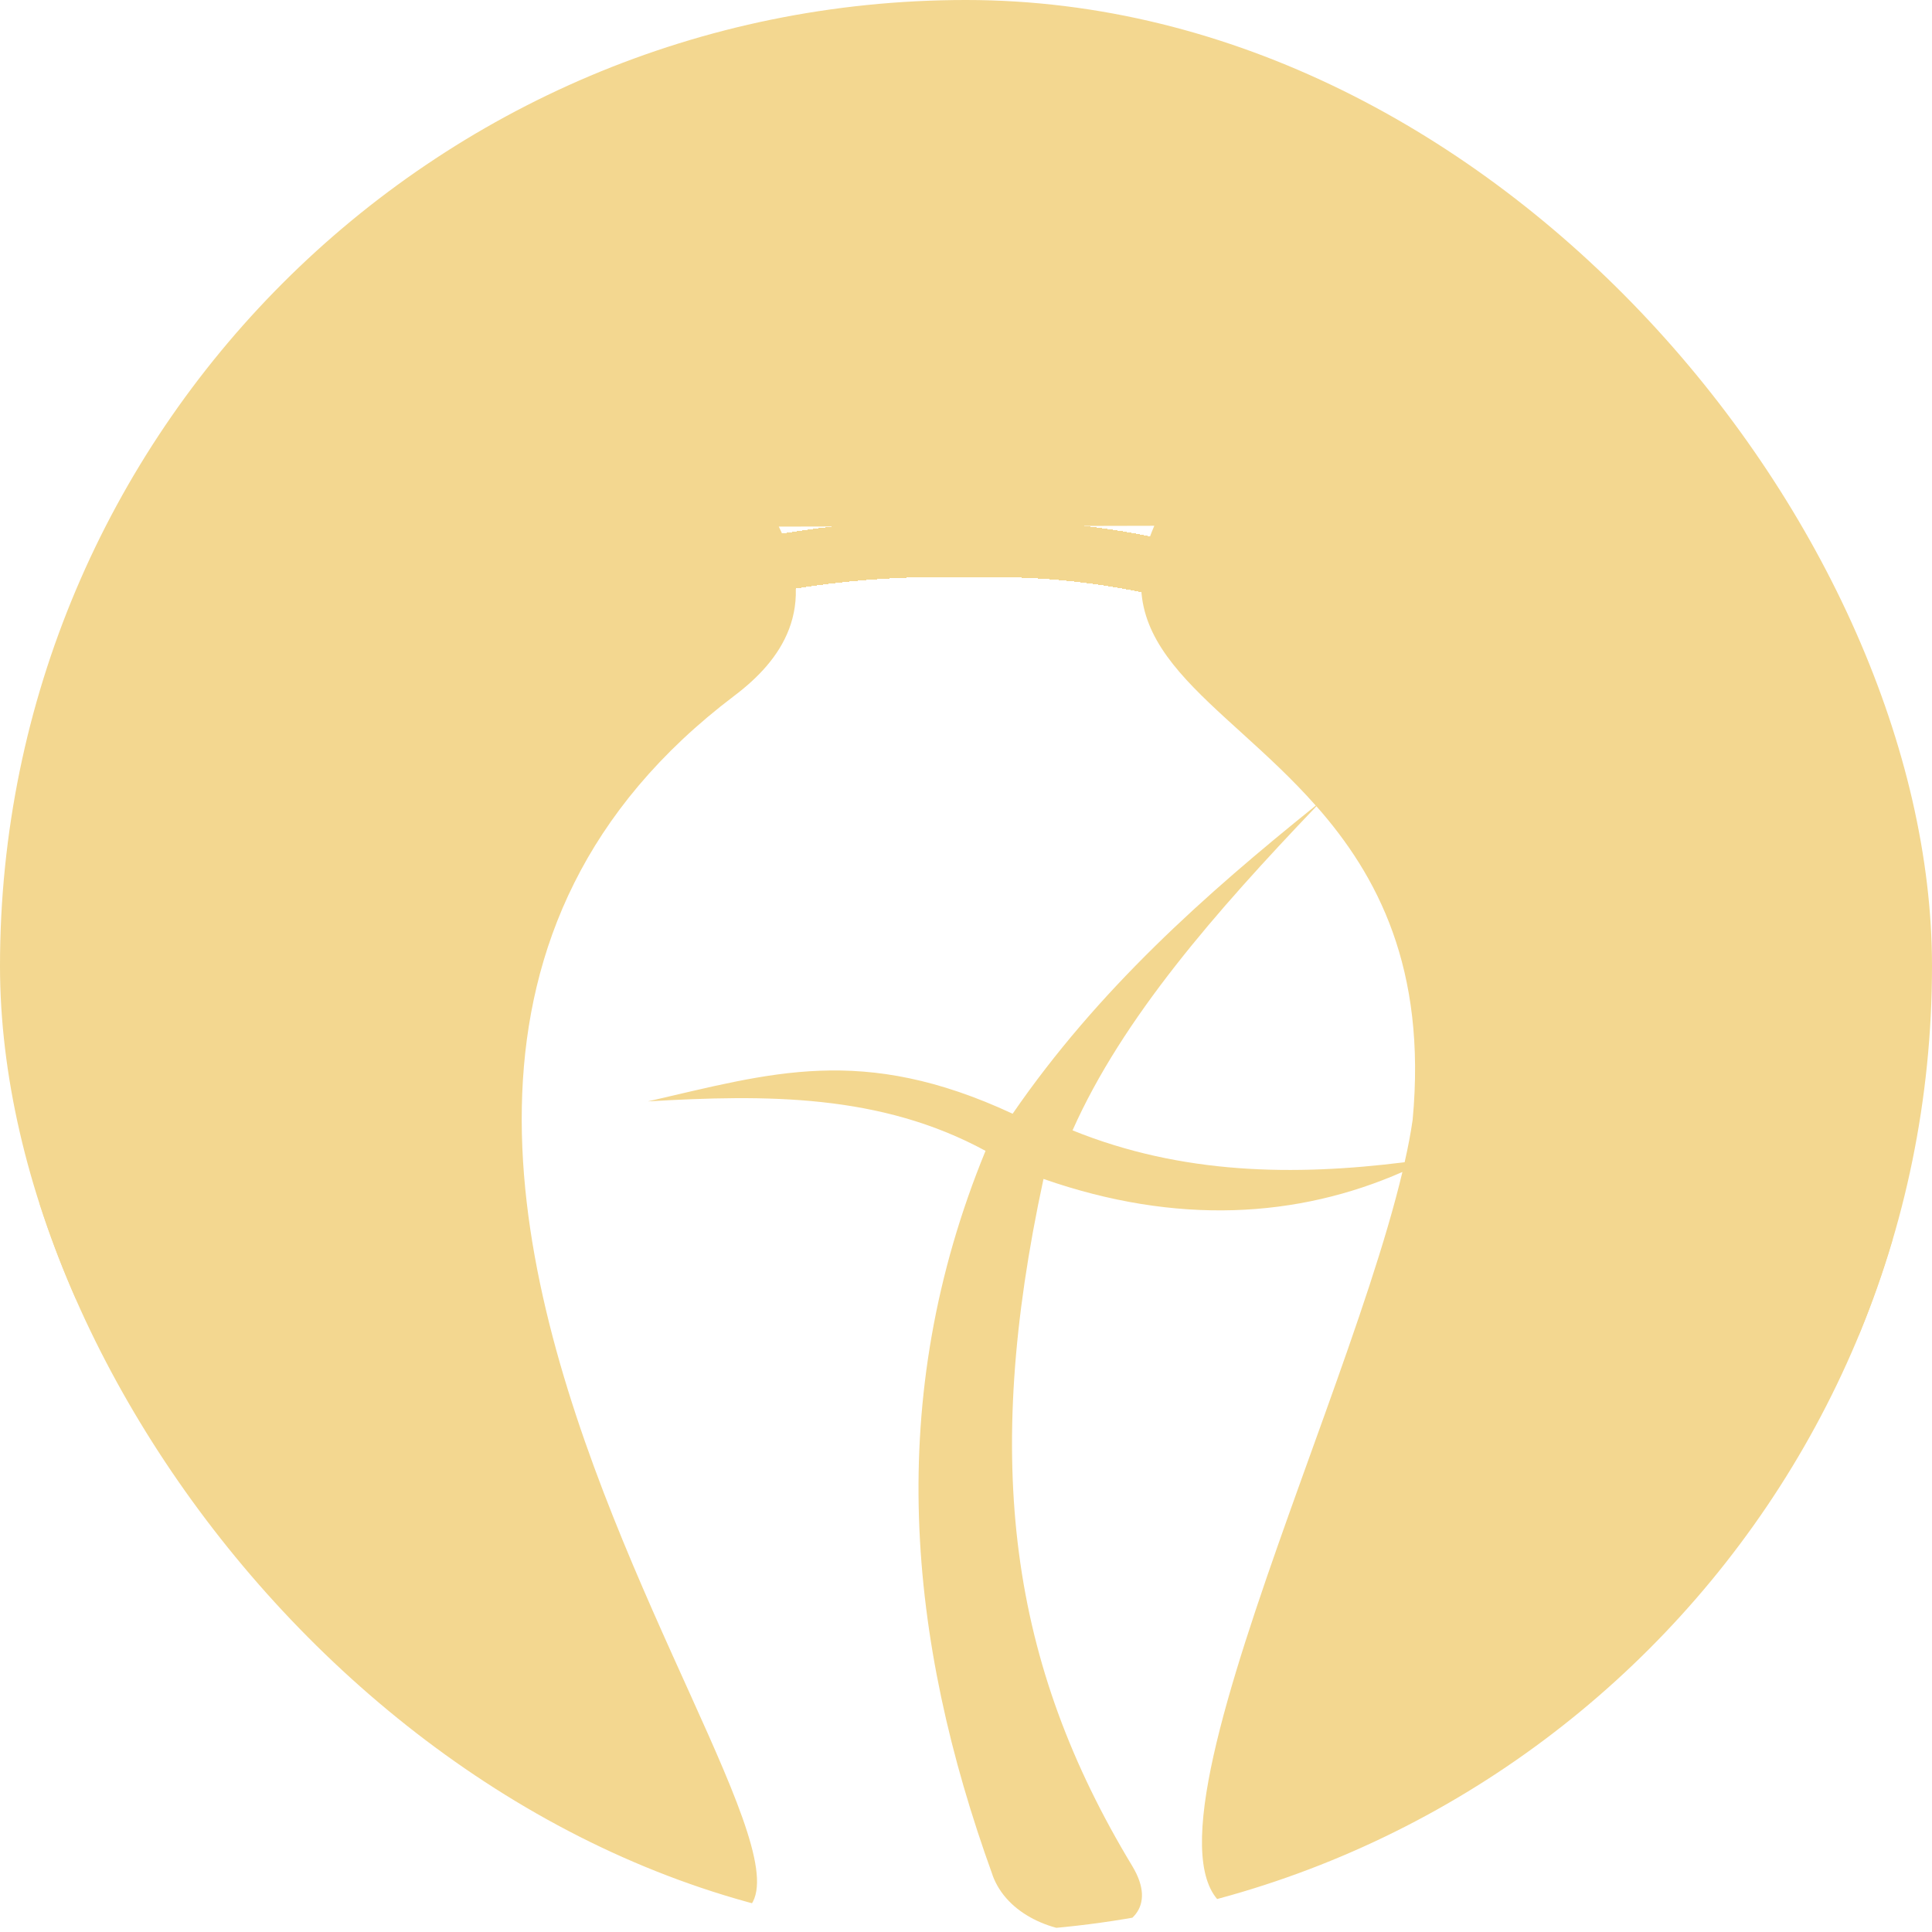 <svg width="28" height="28" viewBox="0 0 28 28" fill="none" xmlns="http://www.w3.org/2000/svg">
<g clip-path="url(#clip0_1_69)">
<rect width="28" height="28" rx="14" fill="white"/>
<path d="M19.079 11.684C17.621 13.211 16.269 14.752 15.544 16.382C17.134 17.026 18.763 17.043 20.357 16.844C20.407 16.625 20.446 16.419 20.473 16.23C20.679 14.028 19.958 12.682 19.079 11.685M14.385 27.175C13.152 23.766 12.808 20.274 14.283 16.679C12.758 15.851 11.104 15.862 9.39 15.962C11.169 15.555 12.493 15.125 14.676 16.141C15.916 14.339 17.464 12.966 19.069 11.675C17.699 10.126 15.952 9.415 16.729 7.62L11.287 7.632C11.877 8.822 11.31 9.579 10.643 10.083C1.944 16.663 14.989 29.377 9.634 27.617C3.983 25.758 -0.747 19.663 0.055 12.371C0.827 5.358 6.647 -0.479 14.181 -0.495C21.685 -0.511 27.613 5.292 28.374 12.356C29.162 19.676 24.475 25.754 18.764 27.637C15.363 28.757 19.375 20.978 20.325 16.985C18.809 17.652 17.054 17.761 15.123 17.086C14.233 21.209 14.637 24.111 16.409 27.043C17.142 28.256 14.804 28.333 14.384 27.175H14.385Z" fill="#F3D790"/>
<g filter="url(#filter0_dd_1_69)">
<rect x="0.5" y="1.409" width="27" height="26.182" rx="13.091" stroke="#F3D790" stroke-width="0.818" shape-rendering="crispEdges"/>
</g>
</g>
<defs>
<filter id="filter0_dd_1_69" x="-3.182" y="1" width="34.364" height="33.545" filterUnits="userSpaceOnUse" color-interpolation-filters="sRGB">
<feFlood flood-opacity="0" result="BackgroundImageFix"/>
<feColorMatrix in="SourceAlpha" type="matrix" values="0 0 0 0 0 0 0 0 0 0 0 0 0 0 0 0 0 0 127 0" result="hardAlpha"/>
<feOffset dy="3.273"/>
<feGaussianBlur stdDeviation="1.636"/>
<feComposite in2="hardAlpha" operator="out"/>
<feColorMatrix type="matrix" values="0 0 0 0 0 0 0 0 0 0 0 0 0 0 0 0 0 0 0.25 0"/>
<feBlend mode="normal" in2="BackgroundImageFix" result="effect1_dropShadow_1_69"/>
<feColorMatrix in="SourceAlpha" type="matrix" values="0 0 0 0 0 0 0 0 0 0 0 0 0 0 0 0 0 0 127 0" result="hardAlpha"/>
<feOffset dy="3.273"/>
<feGaussianBlur stdDeviation="1.636"/>
<feComposite in2="hardAlpha" operator="out"/>
<feColorMatrix type="matrix" values="0 0 0 0 0 0 0 0 0 0 0 0 0 0 0 0 0 0 0.25 0"/>
<feBlend mode="normal" in2="effect1_dropShadow_1_69" result="effect2_dropShadow_1_69"/>
<feBlend mode="normal" in="SourceGraphic" in2="effect2_dropShadow_1_69" result="shape"/>
</filter>
<clipPath id="clip0_1_69">
<rect width="28" height="28" rx="14" fill="white"/>
</clipPath>
</defs>
</svg>
